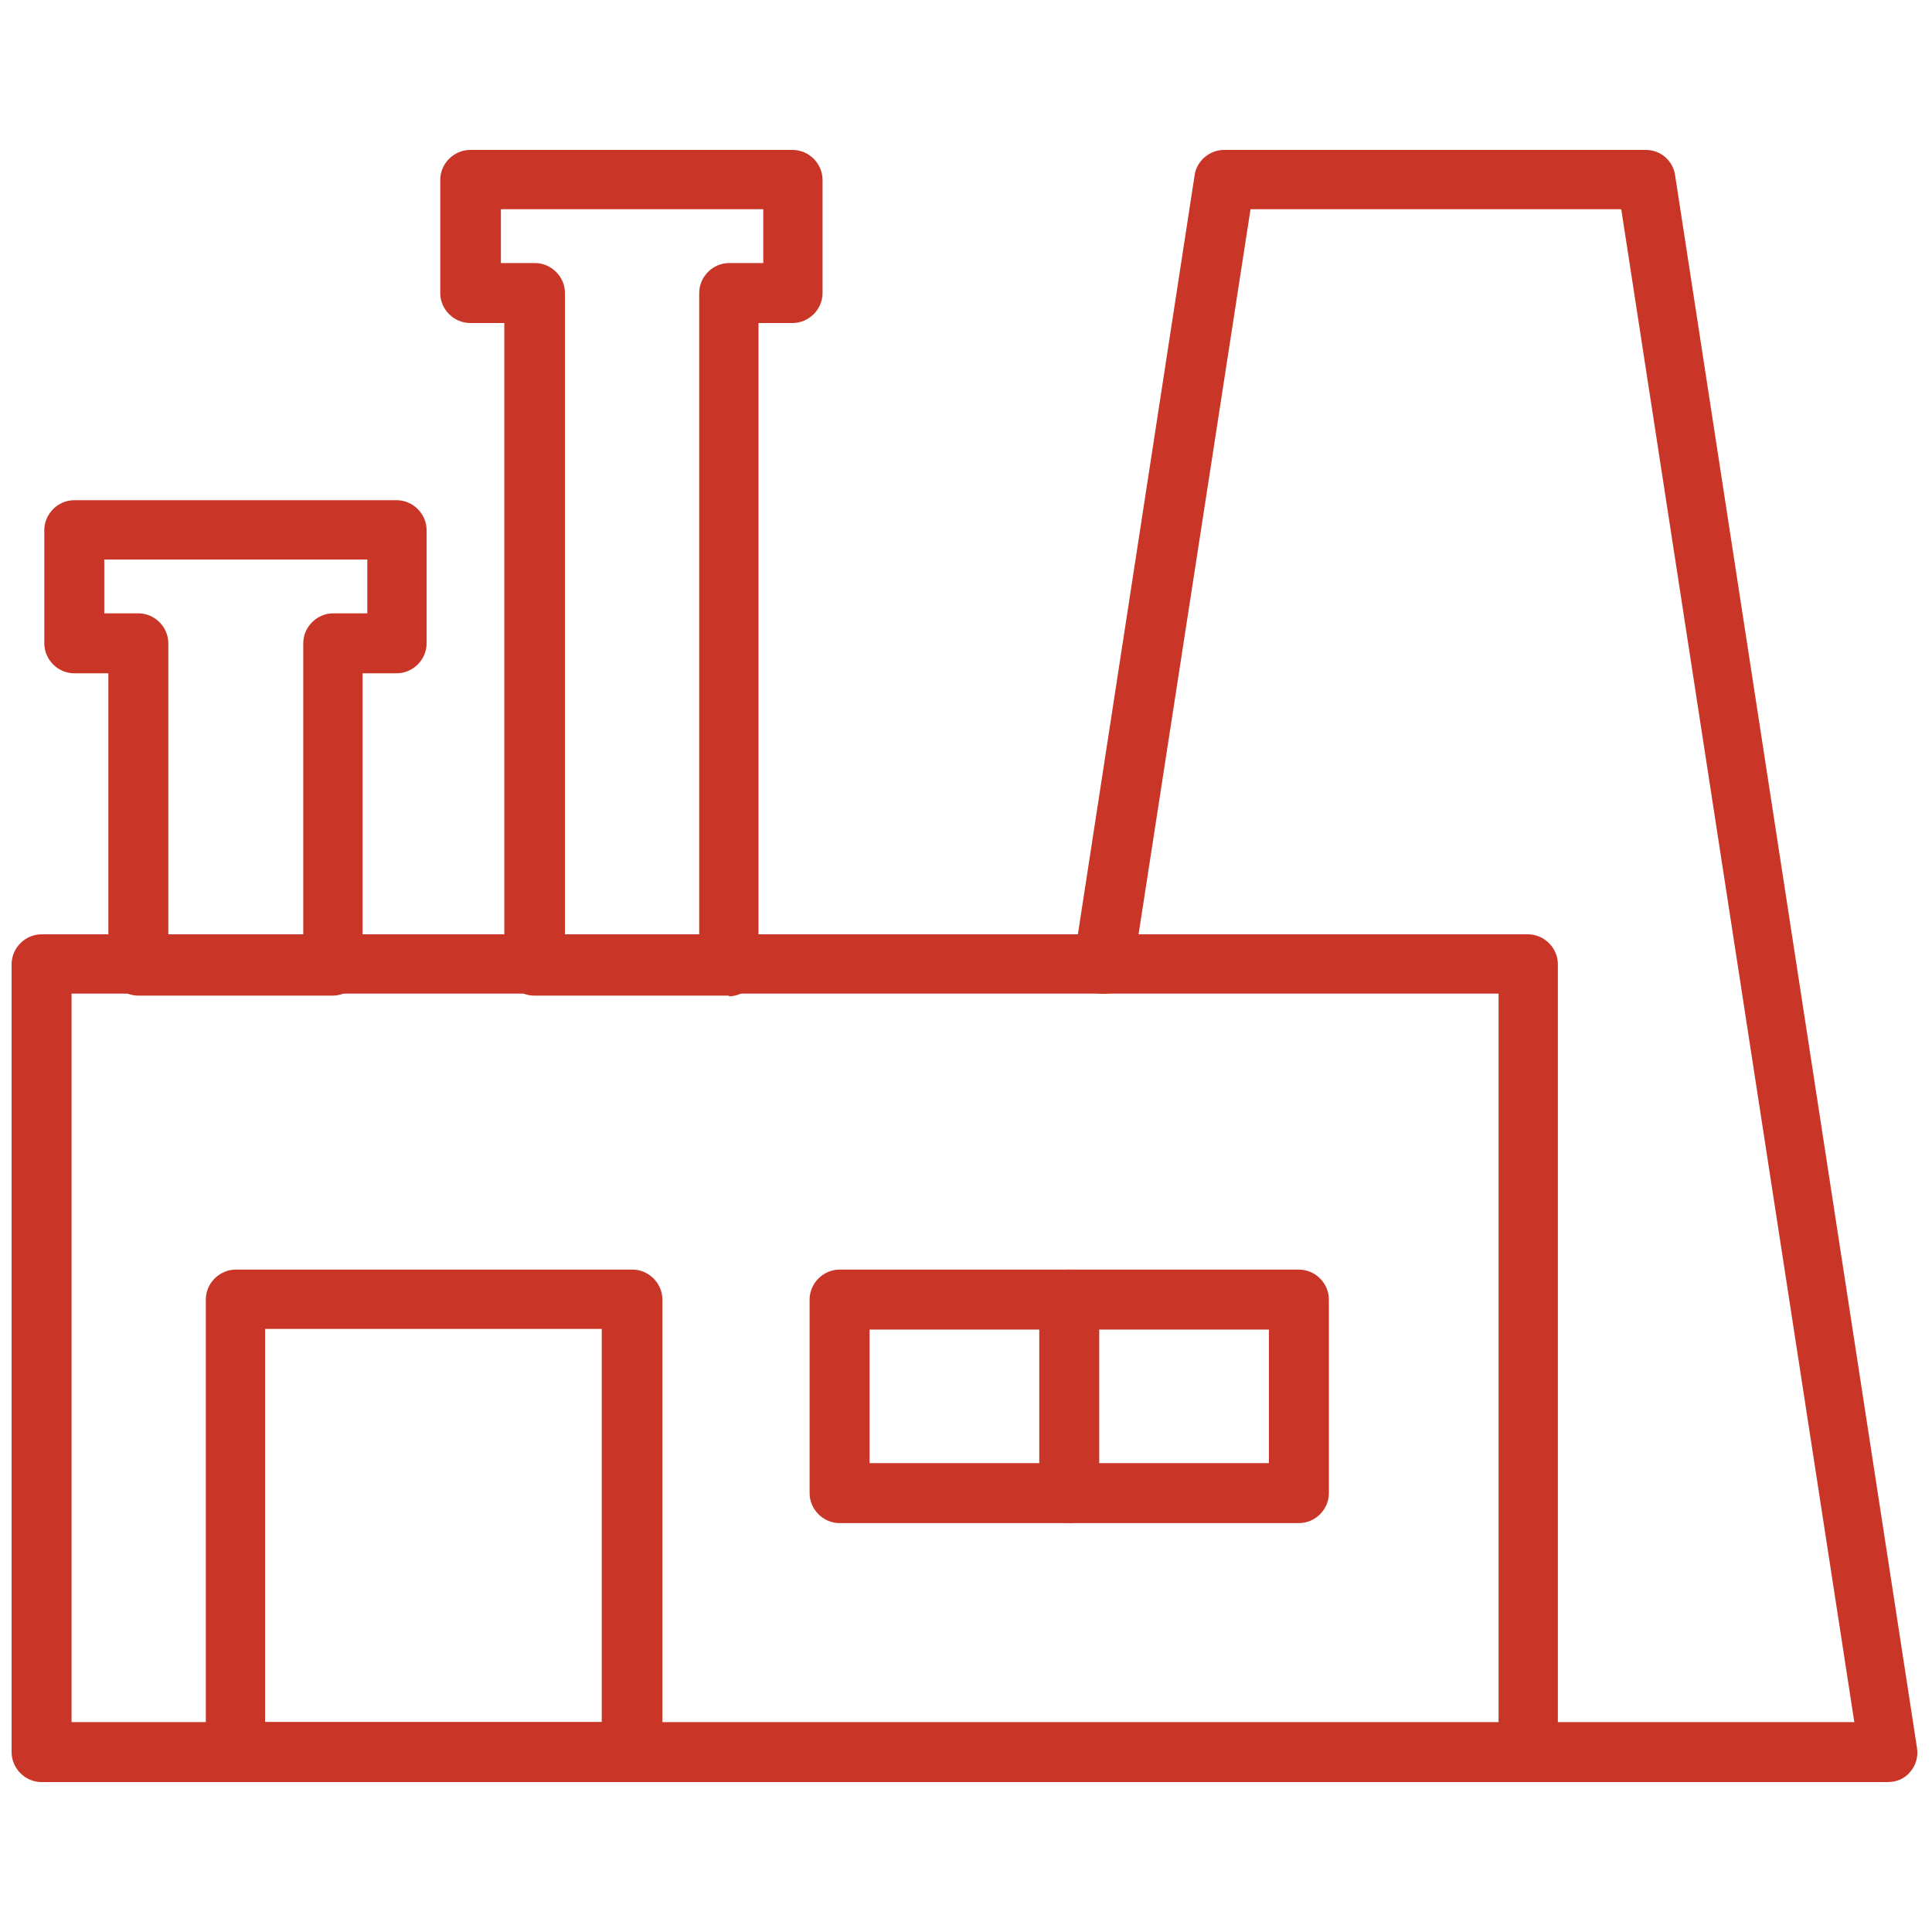 <?xml version="1.0" encoding="UTF-8"?><svg id="Layer_1" xmlns="http://www.w3.org/2000/svg" xmlns:xlink="http://www.w3.org/1999/xlink" viewBox="0 0 28.35 28.35"><defs><style>.cls-1{clip-path:url(#clippath);}.cls-2{fill:none;}.cls-2,.cls-3{stroke-width:0px;}.cls-3{fill:#c93627;}</style><clipPath id="clippath"><rect class="cls-2" x=".17" y="2.2" width="28" height="23.95"/></clipPath></defs><g class="cls-1"><path class="cls-3" d="M1.05,25.27h20.94v-10.69H1.05v10.69ZM22.43,26.15H.61c-.24,0-.44-.2-.44-.44v-11.56c0-.24.2-.44.44-.44h21.81c.24,0,.44.2.44.44v11.56c0,.24-.2.44-.44.44"/><path class="cls-3" d="M27.73,26.15h-5.31c-.24,0-.44-.2-.44-.44s.2-.44.44-.44h4.79l-3.42-22.2h-5.44l-1.72,11.14c-.04.24-.26.4-.5.37-.24-.04-.4-.26-.37-.5l1.77-11.51c.03-.21.22-.37.43-.37h6.19c.22,0,.4.16.43.37l3.55,23.08c.02.13-.02.26-.1.35-.08.1-.2.15-.33.15"/><path class="cls-3" d="M2.47,13.73h1.98v-4.29c0-.24.2-.44.44-.44h.5v-.79H1.53v.79h.5c.24,0,.44.2.44.44v4.29ZM4.89,14.61h-2.86c-.24,0-.44-.2-.44-.44v-4.29h-.5c-.24,0-.44-.2-.44-.44v-1.66c0-.24.2-.44.44-.44h4.73c.24,0,.44.2.44.44v1.66c0,.24-.2.44-.44.44h-.5v4.29c0,.24-.2.44-.44.44"/><path class="cls-3" d="M8.28,13.73h1.98V4.3c0-.24.2-.44.44-.44h.5v-.79h-3.85v.79h.5c.24,0,.44.2.44.44v9.44ZM10.7,14.61h-2.86c-.24,0-.44-.2-.44-.44V4.74h-.5c-.24,0-.44-.2-.44-.44v-1.66c0-.24.2-.44.44-.44h4.73c.24,0,.44.2.44.44v1.66c0,.24-.2.44-.44.44h-.5v9.44c0,.24-.2.44-.44.44"/><path class="cls-3" d="M3.89,25.27h4.94v-5.77H3.89v5.77ZM9.27,26.15H3.46c-.24,0-.44-.2-.44-.44v-6.64c0-.24.2-.44.44-.44h5.82c.24,0,.44.2.44.44v6.64c0,.24-.2.44-.44.44"/><path class="cls-3" d="M12.76,21.47h5.86v-1.96h-5.86v1.96ZM19.06,22.35h-6.74c-.24,0-.44-.2-.44-.44v-2.84c0-.24.2-.44.44-.44h6.74c.24,0,.44.2.44.44v2.84c0,.24-.2.44-.44.44"/><path class="cls-3" d="M15.69,22.35c-.24,0-.44-.2-.44-.44v-2.84c0-.24.2-.44.44-.44s.44.2.44.44v2.84c0,.24-.2.44-.44.44"/></g></svg>